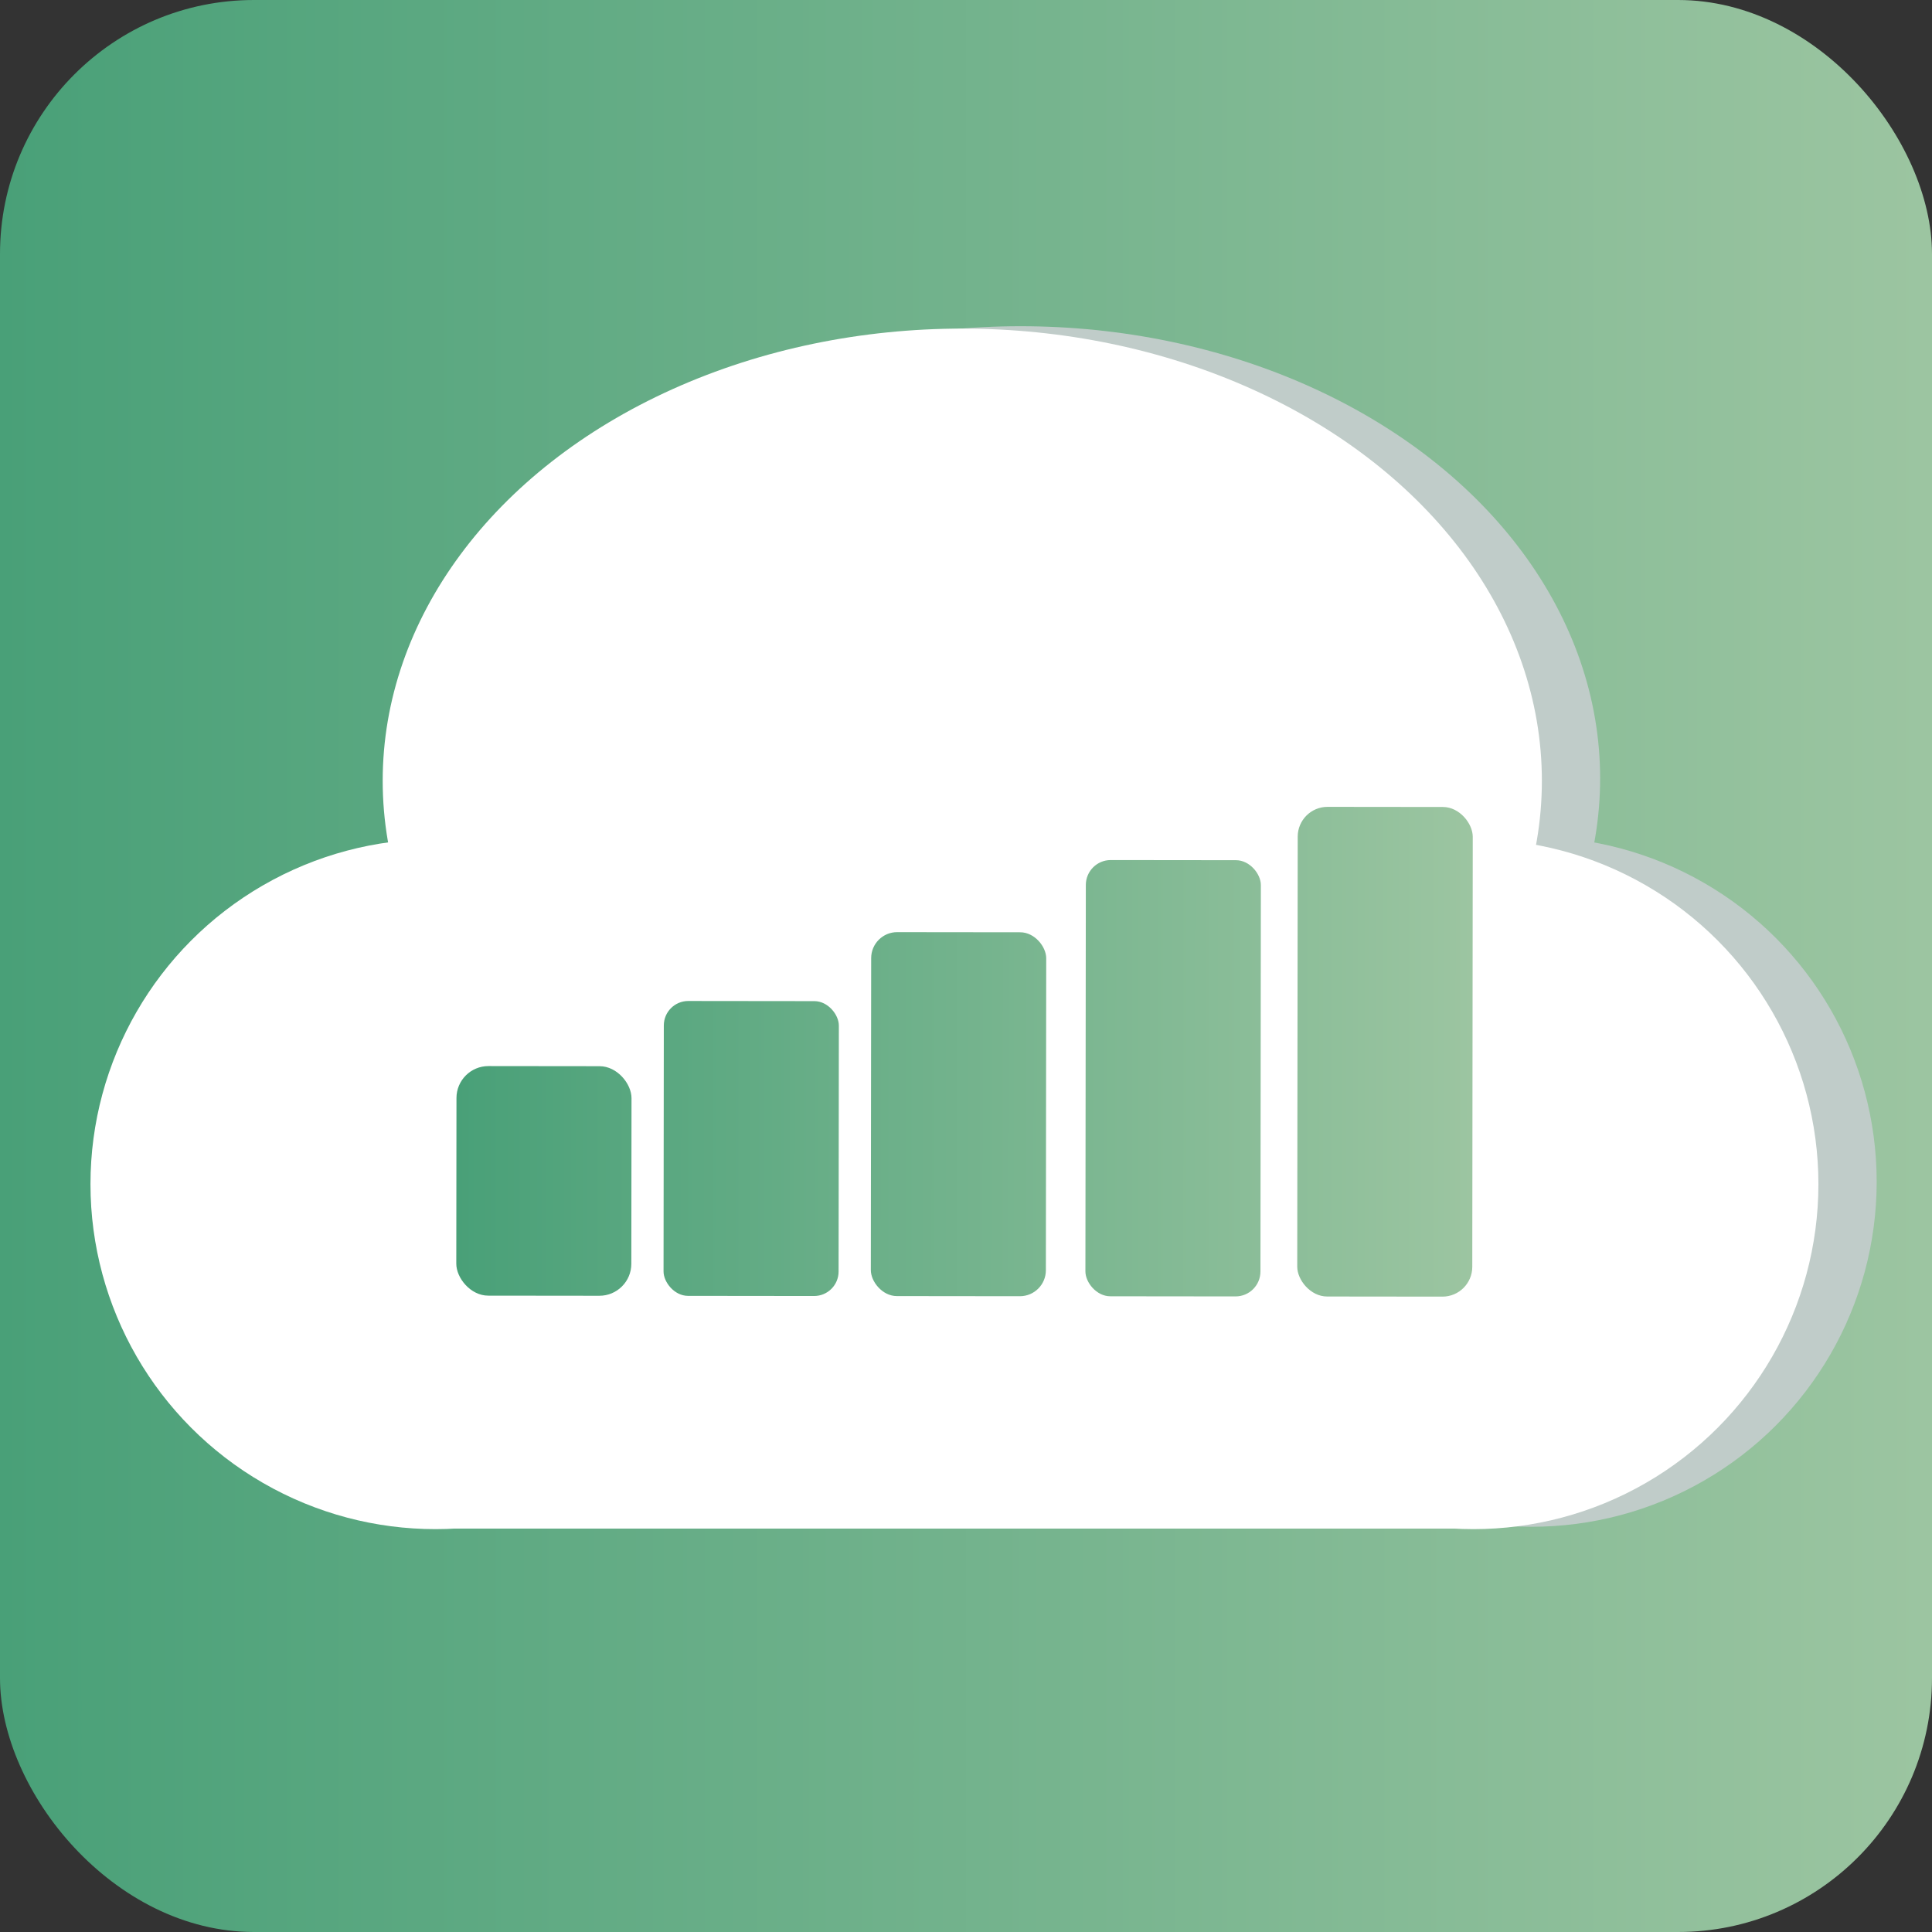 <?xml version="1.0" encoding="UTF-8" standalone="no"?>
<!-- Created with Inkscape (http://www.inkscape.org/) -->

<svg
   width="90.998mm"
   height="90.998mm"
   viewBox="0 0 90.998 90.998"
   version="1.1"
   id="svg5"
   inkscape:version="1.2.2 (b0a8486541, 2022-12-01)"
   sodipodi:docname="forecastlogo.svg"
   xmlns:inkscape="http://www.inkscape.org/namespaces/inkscape"
   xmlns:sodipodi="http://sodipodi.sourceforge.net/DTD/sodipodi-0.dtd"
   xmlns:xlink="http://www.w3.org/1999/xlink"
   xmlns="http://www.w3.org/2000/svg"
   xmlns:svg="http://www.w3.org/2000/svg">
  <rect x="0" y="0" width="90.998" height="90.998" fill="#333333" stroke="none"/>
  <sodipodi:namedview
     id="namedview7"
     pagecolor="#ffffff"
     bordercolor="#000000"
     borderopacity="0.25"
     inkscape:showpageshadow="2"
     inkscape:pageopacity="0.0"
     inkscape:pagecheckerboard="0"
     inkscape:deskcolor="#d1d1d1"
     inkscape:document-units="mm"
     showgrid="false"
     showguides="true"
     inkscape:zoom="1.0268582"
     inkscape:cx="284.36253"
     inkscape:cy="402.19769"
     inkscape:window-width="1920"
     inkscape:window-height="1012"
     inkscape:window-x="0"
     inkscape:window-y="0"
     inkscape:window-maximized="1"
     inkscape:current-layer="layer1" />
  <defs
     id="defs2">
    <linearGradient
       inkscape:collect="always"
       id="linearGradient44356">
      <stop
         style="stop-color:#49a078;stop-opacity:0;"
         offset="0"
         id="stop44352" />
      <stop
         style="stop-color:#9cc5a1;stop-opacity:0;"
         offset="1"
         id="stop44354" />
    </linearGradient>
    <linearGradient
       inkscape:collect="always"
       id="linearGradient44350">
      <stop
         style="stop-color:#49a078;stop-opacity:1;"
         offset="0"
         id="stop44346" />
      <stop
         style="stop-color:#9cc5a1;stop-opacity:1;"
         offset="1"
         id="stop44348" />
    </linearGradient>
    <linearGradient
       inkscape:collect="always"
       id="linearGradient30300">
      <stop
         style="stop-color:#49a078;stop-opacity:1;"
         offset="0"
         id="stop30296" />
      <stop
         style="stop-color:#9cc5a1;stop-opacity:1;"
         offset="1"
         id="stop30298" />
    </linearGradient>
    <linearGradient
       id="linearGradient26126"
       inkscape:swatch="solid">
      <stop
         style="stop-color:#acf6af;stop-opacity:1;"
         offset="0"
         id="stop26124" />
    </linearGradient>
    <linearGradient
       id="linearGradient26120"
       inkscape:swatch="solid">
      <stop
         style="stop-color:#c5f8d9;stop-opacity:1;"
         offset="0"
         id="stop26118" />
    </linearGradient>
    <linearGradient
       inkscape:collect="always"
       xlink:href="#linearGradient44356"
       id="linearGradient42493-6"
       gradientUnits="userSpaceOnUse"
       x1="78.227"
       y1="92.538"
       x2="136.897"
       y2="92.538" />
    <linearGradient
       inkscape:collect="always"
       xlink:href="#linearGradient44350"
       id="linearGradient45686"
       gradientUnits="userSpaceOnUse"
       gradientTransform="matrix(0.65,0,0,0.65,-12.038,199.615)"
       x1="39.541"
       y1="75.603"
       x2="179.541"
       y2="75.603" />
    <linearGradient
       inkscape:collect="always"
       xlink:href="#linearGradient30300"
       id="linearGradient45688"
       gradientUnits="userSpaceOnUse"
       gradientTransform="translate(-212.684,0.192)"
       x1="78.227"
       y1="92.538"
       x2="136.897"
       y2="92.538" />
    <linearGradient
       inkscape:collect="always"
       xlink:href="#linearGradient30300"
       id="linearGradient45690"
       gradientUnits="userSpaceOnUse"
       gradientTransform="translate(-217.229,0.197)"
       x1="78.227"
       y1="92.538"
       x2="136.897"
       y2="92.538" />
    <linearGradient
       inkscape:collect="always"
       xlink:href="#linearGradient30300"
       id="linearGradient45692"
       gradientUnits="userSpaceOnUse"
       gradientTransform="translate(-216.32,0.196)"
       x1="78.227"
       y1="92.538"
       x2="136.897"
       y2="92.538" />
    <linearGradient
       inkscape:collect="always"
       xlink:href="#linearGradient30300"
       id="linearGradient45694"
       gradientUnits="userSpaceOnUse"
       gradientTransform="translate(-215.411,0.195)"
       x1="78.227"
       y1="92.538"
       x2="136.897"
       y2="92.538" />
    <linearGradient
       inkscape:collect="always"
       xlink:href="#linearGradient30300"
       id="linearGradient45696"
       gradientUnits="userSpaceOnUse"
       gradientTransform="translate(-214.047,0.194)"
       x1="78.227"
       y1="92.538"
       x2="136.897"
       y2="92.538" />
  </defs>
  <g
     inkscape:label="Layer 1"
     inkscape:groupmode="layer"
     id="layer1"
     transform="translate(-13.663,-203.257)">
    <rect
       style="fill:url(#linearGradient45686);fill-opacity:1;fill-rule:nonzero;stroke-width:0.172"
       id="rect318-8-1-5"
       width="90.998"
       height="90.998"
       x="13.663"
       y="203.257"
       ry="11.962"
       inkscape:export-filename="logo2.svg"
       inkscape:export-xdpi="96"
       inkscape:export-ydpi="96" />
    <g
       id="g37977-5-7-3-6"
       transform="translate(3.493,205.321)"
       style="fill:#c0ccc9;fill-opacity:1">
      <circle
         style="fill:#c0ccc9;fill-opacity:1;stroke-width:0.172"
         id="path111-0-2-1-9"
         cx="33.425"
         cy="53.597"
         r="16.25" />
      <circle
         style="fill:#c0ccc9;fill-opacity:1;stroke-width:0.172"
         id="path111-3-6-4-1-8"
         cx="82.312"
         cy="53.597"
         r="16.25" />
      <rect
         style="fill:#c0ccc9;fill-opacity:1;stroke-width:0.173"
         id="rect306-4-0-0-7"
         width="48.092"
         height="28.94"
         x="34.153"
         y="40.881" />
      <ellipse
         style="fill:#c0ccc9;fill-opacity:1;stroke-width:0.152"
         id="path308-6-6-3-2"
         cx="58.238"
         cy="34.6"
         rx="27.299"
         ry="21.299" />
    </g>
    <g
       id="g37977-5-6-8"
       transform="translate(0.749,205.433)"
       style="fill:#ffffff;fill-opacity:1">
      <circle
         style="fill:#ffffff;fill-opacity:1;stroke-width:0.172"
         id="path111-0-9-2"
         cx="33.425"
         cy="53.597"
         r="16.25" />
      <circle
         style="fill:#ffffff;fill-opacity:1;stroke-width:0.172"
         id="path111-3-6-3-9"
         cx="82.312"
         cy="53.597"
         r="16.25" />
      <rect
         style="fill:#ffffff;fill-opacity:1;stroke-width:0.173"
         id="rect306-4-3-9"
         width="48.092"
         height="28.94"
         x="34.153"
         y="40.881" />
      <ellipse
         style="fill:#ffffff;fill-opacity:1;stroke-width:0.152"
         id="path308-6-8-6"
         cx="58.238"
         cy="34.6"
         rx="27.299"
         ry="21.299" />
    </g>
    <g
       id="g15771-2-4-0"
       transform="matrix(-0.757,6.8480781e-4,6.8480781e-4,0.757,140.467,182.665)"
       style="fill:url(#linearGradient42493-6);fill-opacity:1">
      <rect
         style="fill:url(#linearGradient45688);fill-opacity:1;stroke-width:0.673"
         id="rect532-58-0-2"
         width="10.891"
         height="30.466"
         x="-86.678"
         y="77.497"
         ry="1.855"
         transform="matrix(-1,0.002,0.002,1,0,0)" />
      <rect
         style="fill:url(#linearGradient45690);fill-opacity:1;stroke-width:0.461"
         id="rect532-5-6-3-7"
         width="10.891"
         height="14.284"
         x="-139.002"
         y="93.683"
         ry="1.988"
         transform="matrix(-1,0.002,0.002,1,0,0)" />
      <rect
         style="fill:url(#linearGradient45692);fill-opacity:1;stroke-width:0.523"
         id="rect532-5-3-2-9-6"
         width="10.891"
         height="18.347"
         x="-126.106"
         y="89.62"
         ry="1.522"
         transform="matrix(-1,0.002,0.002,1,0,0)" />
      <rect
         style="fill:url(#linearGradient45694);fill-opacity:1;stroke-width:0.58"
         id="rect532-5-3-5-8-1-1"
         width="10.891"
         height="22.644"
         x="-113.209"
         y="85.322"
         ry="1.617"
         transform="matrix(-1,0.002,0.002,1,0,0)" />
      <rect
         style="fill:url(#linearGradient45696);fill-opacity:1;stroke-width:0.636"
         id="rect532-5-3-6-4-9-3"
         width="10.891"
         height="27.142"
         x="-99.858"
         y="80.822"
         ry="1.55"
         transform="matrix(-1,0.002,0.002,1,0,0)" />
    </g>
  </g>
</svg>
